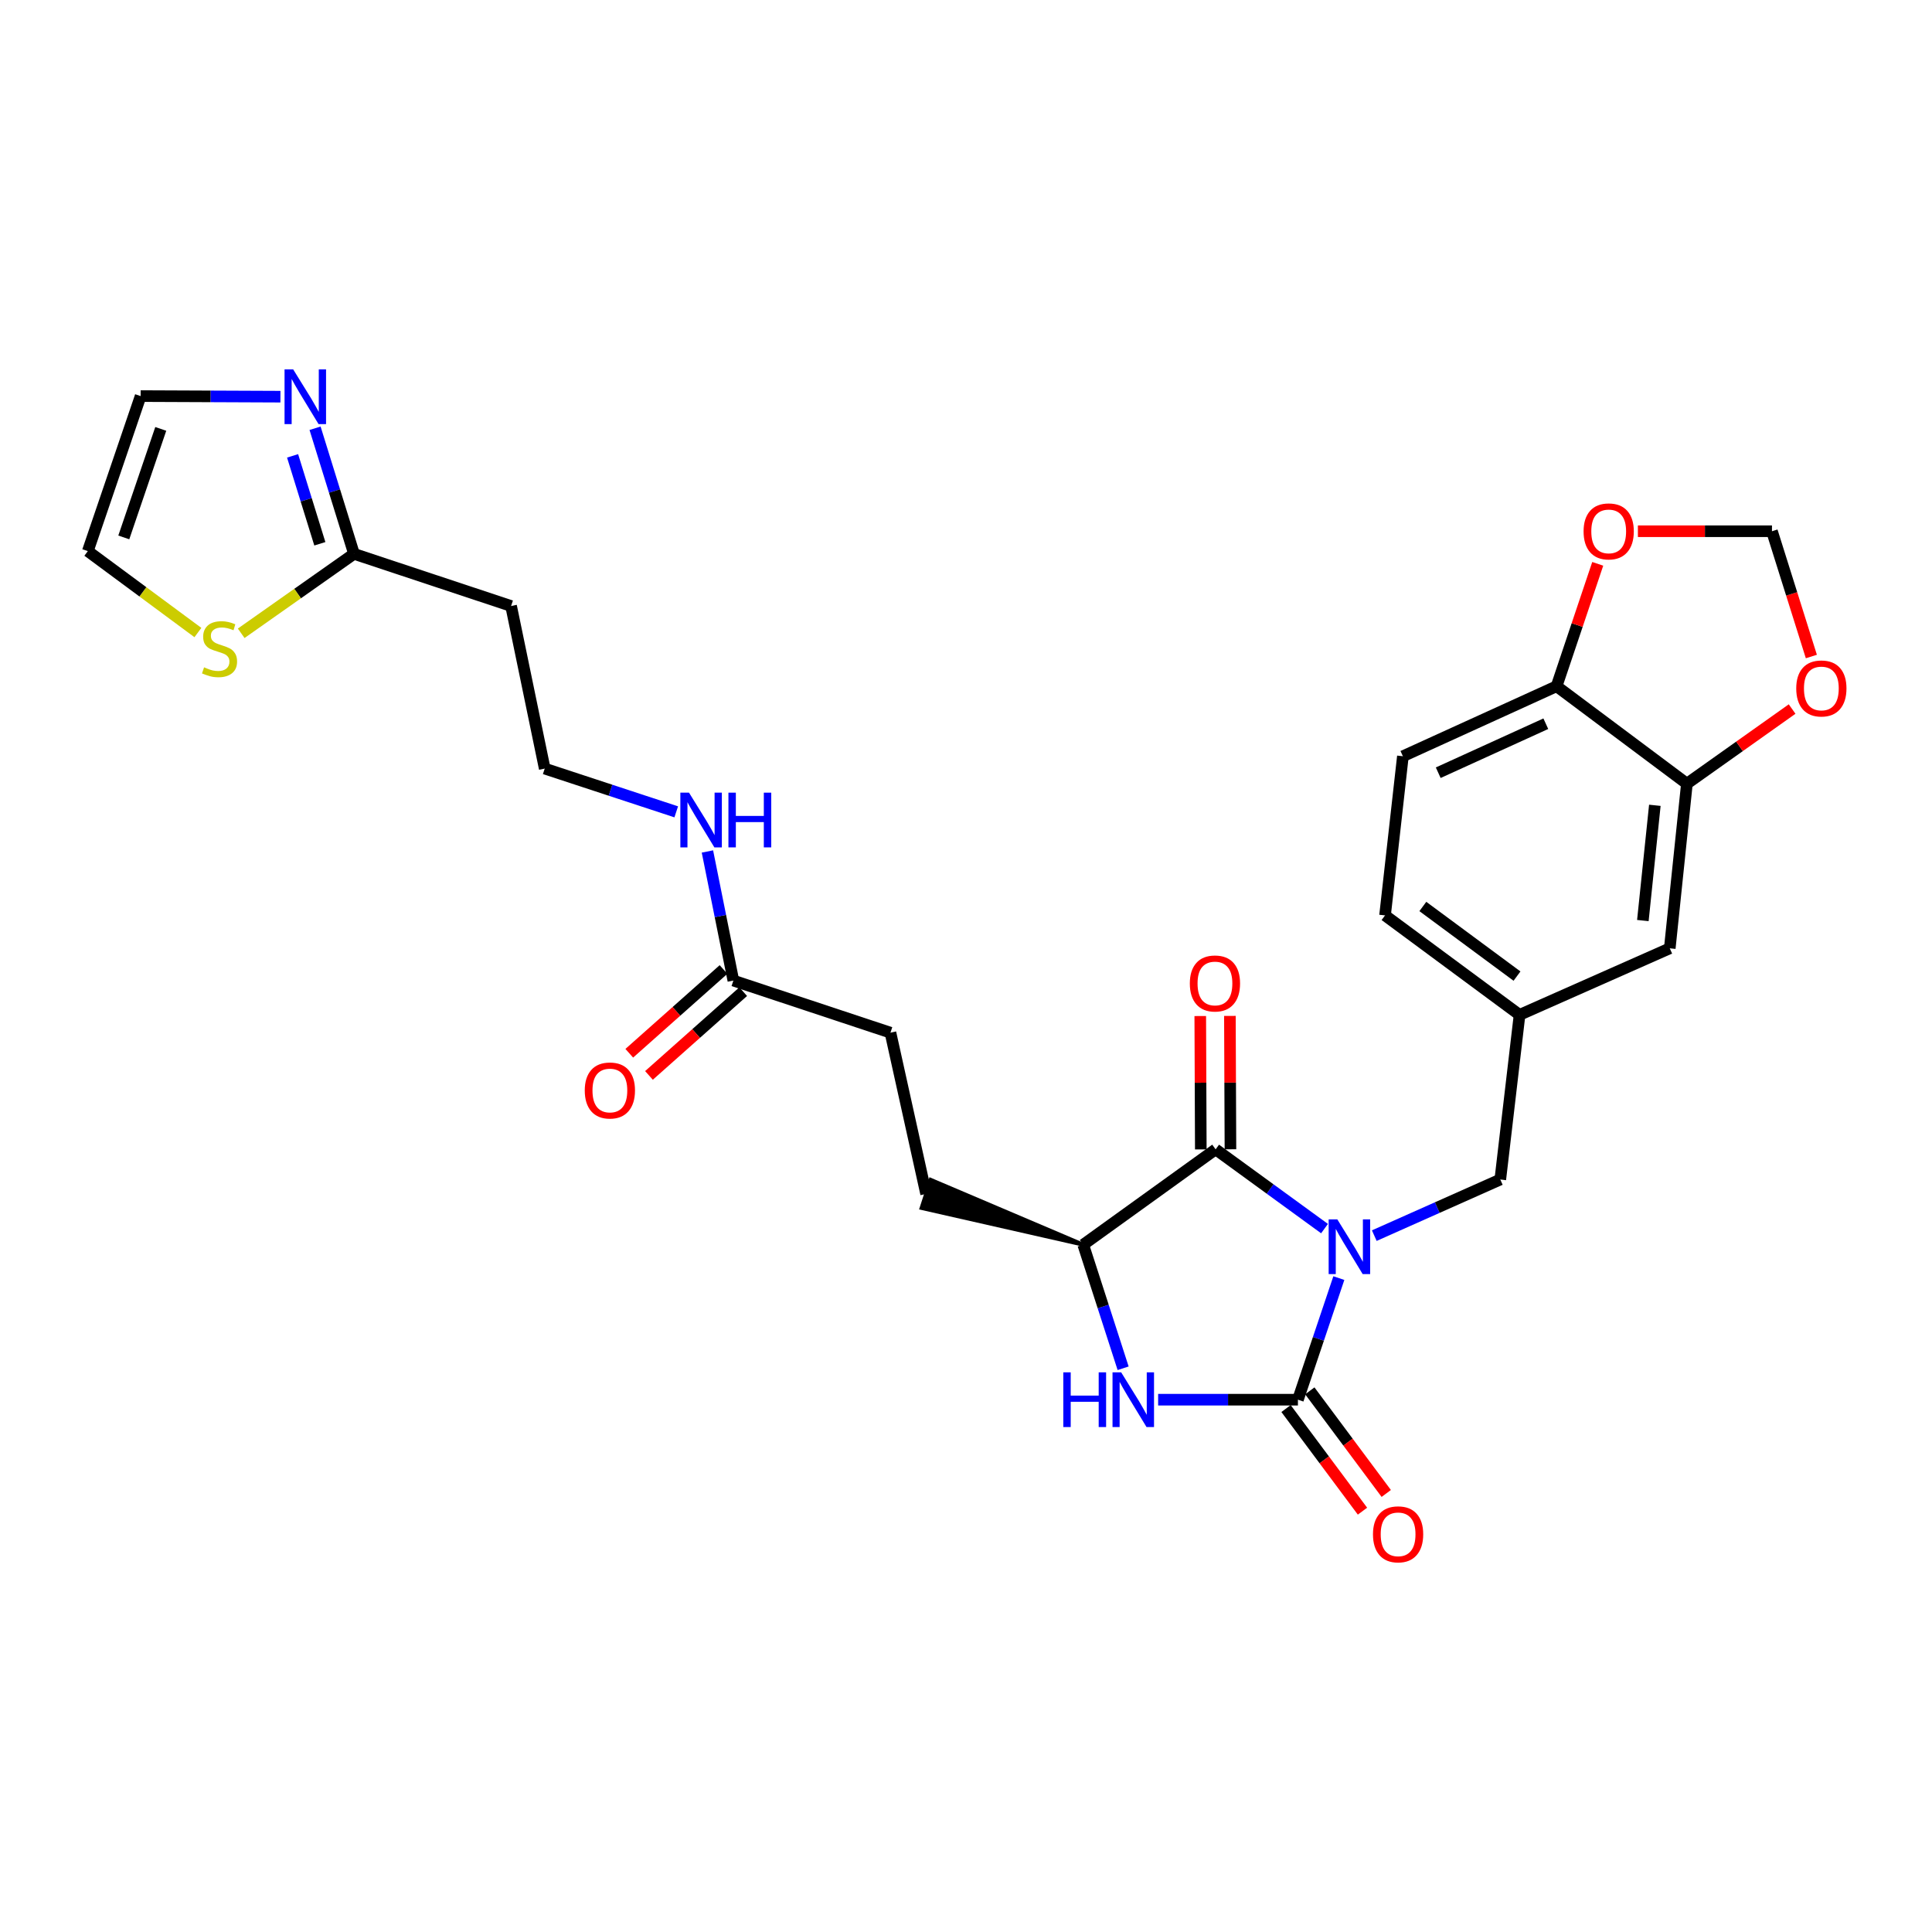 <?xml version='1.0' encoding='iso-8859-1'?>
<svg version='1.1' baseProfile='full'
              xmlns='http://www.w3.org/2000/svg'
                      xmlns:rdkit='http://www.rdkit.org/xml'
                      xmlns:xlink='http://www.w3.org/1999/xlink'
                  xml:space='preserve'
width='1000px' height='1000px' viewBox='0 0 1000 1000'>
<!-- END OF HEADER -->
<rect style='opacity:1.0;fill:#FFFFFF;stroke:none' width='1000' height='1000' x='0' y='0'> </rect>
<path class='bond-0' d='M 692.981,661.547 L 682.393,693.014' style='fill:none;fill-rule:evenodd;stroke:#0000FF;stroke-width:6px;stroke-linecap:butt;stroke-linejoin:miter;stroke-opacity:1' />
<path class='bond-0' d='M 682.393,693.014 L 671.805,724.481' style='fill:none;fill-rule:evenodd;stroke:#000000;stroke-width:6px;stroke-linecap:butt;stroke-linejoin:miter;stroke-opacity:1' />
<path class='bond-1' d='M 685.568,635.923 L 657.386,615.411' style='fill:none;fill-rule:evenodd;stroke:#0000FF;stroke-width:6px;stroke-linecap:butt;stroke-linejoin:miter;stroke-opacity:1' />
<path class='bond-1' d='M 657.386,615.411 L 629.205,594.9' style='fill:none;fill-rule:evenodd;stroke:#000000;stroke-width:6px;stroke-linecap:butt;stroke-linejoin:miter;stroke-opacity:1' />
<path class='bond-6' d='M 711.326,639.563 L 743.937,625.039' style='fill:none;fill-rule:evenodd;stroke:#0000FF;stroke-width:6px;stroke-linecap:butt;stroke-linejoin:miter;stroke-opacity:1' />
<path class='bond-6' d='M 743.937,625.039 L 776.549,610.514' style='fill:none;fill-rule:evenodd;stroke:#000000;stroke-width:6px;stroke-linecap:butt;stroke-linejoin:miter;stroke-opacity:1' />
<path class='bond-2' d='M 671.805,724.481 L 635.627,724.481' style='fill:none;fill-rule:evenodd;stroke:#000000;stroke-width:6px;stroke-linecap:butt;stroke-linejoin:miter;stroke-opacity:1' />
<path class='bond-2' d='M 635.627,724.481 L 599.45,724.481' style='fill:none;fill-rule:evenodd;stroke:#0000FF;stroke-width:6px;stroke-linecap:butt;stroke-linejoin:miter;stroke-opacity:1' />
<path class='bond-9' d='M 665.653,729.063 L 685.435,755.619' style='fill:none;fill-rule:evenodd;stroke:#000000;stroke-width:6px;stroke-linecap:butt;stroke-linejoin:miter;stroke-opacity:1' />
<path class='bond-9' d='M 685.435,755.619 L 705.217,782.176' style='fill:none;fill-rule:evenodd;stroke:#FF0000;stroke-width:6px;stroke-linecap:butt;stroke-linejoin:miter;stroke-opacity:1' />
<path class='bond-9' d='M 677.956,719.898 L 697.739,746.454' style='fill:none;fill-rule:evenodd;stroke:#000000;stroke-width:6px;stroke-linecap:butt;stroke-linejoin:miter;stroke-opacity:1' />
<path class='bond-9' d='M 697.739,746.454 L 717.521,773.01' style='fill:none;fill-rule:evenodd;stroke:#FF0000;stroke-width:6px;stroke-linecap:butt;stroke-linejoin:miter;stroke-opacity:1' />
<path class='bond-3' d='M 629.205,594.9 L 560.677,644.25' style='fill:none;fill-rule:evenodd;stroke:#000000;stroke-width:6px;stroke-linecap:butt;stroke-linejoin:miter;stroke-opacity:1' />
<path class='bond-13' d='M 636.876,594.868 L 636.735,560.352' style='fill:none;fill-rule:evenodd;stroke:#000000;stroke-width:6px;stroke-linecap:butt;stroke-linejoin:miter;stroke-opacity:1' />
<path class='bond-13' d='M 636.735,560.352 L 636.595,525.836' style='fill:none;fill-rule:evenodd;stroke:#FF0000;stroke-width:6px;stroke-linecap:butt;stroke-linejoin:miter;stroke-opacity:1' />
<path class='bond-13' d='M 621.534,594.931 L 621.393,560.414' style='fill:none;fill-rule:evenodd;stroke:#000000;stroke-width:6px;stroke-linecap:butt;stroke-linejoin:miter;stroke-opacity:1' />
<path class='bond-13' d='M 621.393,560.414 L 621.253,525.898' style='fill:none;fill-rule:evenodd;stroke:#FF0000;stroke-width:6px;stroke-linecap:butt;stroke-linejoin:miter;stroke-opacity:1' />
<path class='bond-28' d='M 581.327,708.213 L 571.002,676.231' style='fill:none;fill-rule:evenodd;stroke:#0000FF;stroke-width:6px;stroke-linecap:butt;stroke-linejoin:miter;stroke-opacity:1' />
<path class='bond-28' d='M 571.002,676.231 L 560.677,644.25' style='fill:none;fill-rule:evenodd;stroke:#000000;stroke-width:6px;stroke-linecap:butt;stroke-linejoin:miter;stroke-opacity:1' />
<path class='bond-21' d='M 560.677,644.25 L 481.714,610.665 L 476.996,625.263 Z' style='fill:#000000;fill-rule:evenodd;fill-opacity:1;stroke:#000000;stroke-width:2px;stroke-linecap:butt;stroke-linejoin:miter;stroke-opacity:1;' />
<path class='bond-4' d='M 163.073,221.66 L 173.15,254.164' style='fill:none;fill-rule:evenodd;stroke:#0000FF;stroke-width:6px;stroke-linecap:butt;stroke-linejoin:miter;stroke-opacity:1' />
<path class='bond-4' d='M 173.15,254.164 L 183.227,286.668' style='fill:none;fill-rule:evenodd;stroke:#000000;stroke-width:6px;stroke-linecap:butt;stroke-linejoin:miter;stroke-opacity:1' />
<path class='bond-4' d='M 151.442,235.954 L 158.496,258.707' style='fill:none;fill-rule:evenodd;stroke:#0000FF;stroke-width:6px;stroke-linecap:butt;stroke-linejoin:miter;stroke-opacity:1' />
<path class='bond-4' d='M 158.496,258.707 L 165.55,281.46' style='fill:none;fill-rule:evenodd;stroke:#000000;stroke-width:6px;stroke-linecap:butt;stroke-linejoin:miter;stroke-opacity:1' />
<path class='bond-15' d='M 145.152,205.318 L 108.971,205.166' style='fill:none;fill-rule:evenodd;stroke:#0000FF;stroke-width:6px;stroke-linecap:butt;stroke-linejoin:miter;stroke-opacity:1' />
<path class='bond-15' d='M 108.971,205.166 L 72.789,205.014' style='fill:none;fill-rule:evenodd;stroke:#000000;stroke-width:6px;stroke-linecap:butt;stroke-linejoin:miter;stroke-opacity:1' />
<path class='bond-5' d='M 183.227,286.668 L 264.54,313.662' style='fill:none;fill-rule:evenodd;stroke:#000000;stroke-width:6px;stroke-linecap:butt;stroke-linejoin:miter;stroke-opacity:1' />
<path class='bond-8' d='M 183.227,286.668 L 154.034,307.23' style='fill:none;fill-rule:evenodd;stroke:#000000;stroke-width:6px;stroke-linecap:butt;stroke-linejoin:miter;stroke-opacity:1' />
<path class='bond-8' d='M 154.034,307.23 L 124.841,327.792' style='fill:none;fill-rule:evenodd;stroke:#CCCC00;stroke-width:6px;stroke-linecap:butt;stroke-linejoin:miter;stroke-opacity:1' />
<path class='bond-19' d='M 776.549,610.514 L 786.521,525.289' style='fill:none;fill-rule:evenodd;stroke:#000000;stroke-width:6px;stroke-linecap:butt;stroke-linejoin:miter;stroke-opacity:1' />
<path class='bond-7' d='M 873.136,405.629 L 864.271,490.846' style='fill:none;fill-rule:evenodd;stroke:#000000;stroke-width:6px;stroke-linecap:butt;stroke-linejoin:miter;stroke-opacity:1' />
<path class='bond-7' d='M 856.546,416.824 L 850.341,476.476' style='fill:none;fill-rule:evenodd;stroke:#000000;stroke-width:6px;stroke-linecap:butt;stroke-linejoin:miter;stroke-opacity:1' />
<path class='bond-12' d='M 873.136,405.629 L 900.366,386.313' style='fill:none;fill-rule:evenodd;stroke:#000000;stroke-width:6px;stroke-linecap:butt;stroke-linejoin:miter;stroke-opacity:1' />
<path class='bond-12' d='M 900.366,386.313 L 927.596,366.997' style='fill:none;fill-rule:evenodd;stroke:#FF0000;stroke-width:6px;stroke-linecap:butt;stroke-linejoin:miter;stroke-opacity:1' />
<path class='bond-29' d='M 873.136,405.629 L 805.682,355.196' style='fill:none;fill-rule:evenodd;stroke:#000000;stroke-width:6px;stroke-linecap:butt;stroke-linejoin:miter;stroke-opacity:1' />
<path class='bond-20' d='M 102.433,327.401 L 73.944,306.327' style='fill:none;fill-rule:evenodd;stroke:#CCCC00;stroke-width:6px;stroke-linecap:butt;stroke-linejoin:miter;stroke-opacity:1' />
<path class='bond-20' d='M 73.944,306.327 L 45.455,285.253' style='fill:none;fill-rule:evenodd;stroke:#000000;stroke-width:6px;stroke-linecap:butt;stroke-linejoin:miter;stroke-opacity:1' />
<path class='bond-10' d='M 805.682,355.196 L 726.133,391.429' style='fill:none;fill-rule:evenodd;stroke:#000000;stroke-width:6px;stroke-linecap:butt;stroke-linejoin:miter;stroke-opacity:1' />
<path class='bond-10' d='M 800.109,374.593 L 744.425,399.956' style='fill:none;fill-rule:evenodd;stroke:#000000;stroke-width:6px;stroke-linecap:butt;stroke-linejoin:miter;stroke-opacity:1' />
<path class='bond-14' d='M 805.682,355.196 L 816.333,323.519' style='fill:none;fill-rule:evenodd;stroke:#000000;stroke-width:6px;stroke-linecap:butt;stroke-linejoin:miter;stroke-opacity:1' />
<path class='bond-14' d='M 816.333,323.519 L 826.984,291.842' style='fill:none;fill-rule:evenodd;stroke:#FF0000;stroke-width:6px;stroke-linecap:butt;stroke-linejoin:miter;stroke-opacity:1' />
<path class='bond-11' d='M 379.589,507.543 L 460.893,534.511' style='fill:none;fill-rule:evenodd;stroke:#000000;stroke-width:6px;stroke-linecap:butt;stroke-linejoin:miter;stroke-opacity:1' />
<path class='bond-22' d='M 374.493,501.81 L 350.103,523.487' style='fill:none;fill-rule:evenodd;stroke:#000000;stroke-width:6px;stroke-linecap:butt;stroke-linejoin:miter;stroke-opacity:1' />
<path class='bond-22' d='M 350.103,523.487 L 325.713,545.164' style='fill:none;fill-rule:evenodd;stroke:#FF0000;stroke-width:6px;stroke-linecap:butt;stroke-linejoin:miter;stroke-opacity:1' />
<path class='bond-22' d='M 384.685,513.277 L 360.295,534.954' style='fill:none;fill-rule:evenodd;stroke:#000000;stroke-width:6px;stroke-linecap:butt;stroke-linejoin:miter;stroke-opacity:1' />
<path class='bond-22' d='M 360.295,534.954 L 335.906,556.631' style='fill:none;fill-rule:evenodd;stroke:#FF0000;stroke-width:6px;stroke-linecap:butt;stroke-linejoin:miter;stroke-opacity:1' />
<path class='bond-24' d='M 379.589,507.543 L 372.875,474.131' style='fill:none;fill-rule:evenodd;stroke:#000000;stroke-width:6px;stroke-linecap:butt;stroke-linejoin:miter;stroke-opacity:1' />
<path class='bond-24' d='M 372.875,474.131 L 366.162,440.719' style='fill:none;fill-rule:evenodd;stroke:#0000FF;stroke-width:6px;stroke-linecap:butt;stroke-linejoin:miter;stroke-opacity:1' />
<path class='bond-16' d='M 937.557,339.811 L 927.362,307.388' style='fill:none;fill-rule:evenodd;stroke:#FF0000;stroke-width:6px;stroke-linecap:butt;stroke-linejoin:miter;stroke-opacity:1' />
<path class='bond-16' d='M 927.362,307.388 L 917.168,274.965' style='fill:none;fill-rule:evenodd;stroke:#000000;stroke-width:6px;stroke-linecap:butt;stroke-linejoin:miter;stroke-opacity:1' />
<path class='bond-30' d='M 847.771,274.965 L 882.469,274.965' style='fill:none;fill-rule:evenodd;stroke:#FF0000;stroke-width:6px;stroke-linecap:butt;stroke-linejoin:miter;stroke-opacity:1' />
<path class='bond-30' d='M 882.469,274.965 L 917.168,274.965' style='fill:none;fill-rule:evenodd;stroke:#000000;stroke-width:6px;stroke-linecap:butt;stroke-linejoin:miter;stroke-opacity:1' />
<path class='bond-31' d='M 72.789,205.014 L 45.455,285.253' style='fill:none;fill-rule:evenodd;stroke:#000000;stroke-width:6px;stroke-linecap:butt;stroke-linejoin:miter;stroke-opacity:1' />
<path class='bond-31' d='M 83.211,221.997 L 64.077,278.165' style='fill:none;fill-rule:evenodd;stroke:#000000;stroke-width:6px;stroke-linecap:butt;stroke-linejoin:miter;stroke-opacity:1' />
<path class='bond-17' d='M 264.54,313.662 L 281.945,397.822' style='fill:none;fill-rule:evenodd;stroke:#000000;stroke-width:6px;stroke-linecap:butt;stroke-linejoin:miter;stroke-opacity:1' />
<path class='bond-18' d='M 864.271,490.846 L 786.521,525.289' style='fill:none;fill-rule:evenodd;stroke:#000000;stroke-width:6px;stroke-linecap:butt;stroke-linejoin:miter;stroke-opacity:1' />
<path class='bond-27' d='M 786.521,525.289 L 716.893,473.808' style='fill:none;fill-rule:evenodd;stroke:#000000;stroke-width:6px;stroke-linecap:butt;stroke-linejoin:miter;stroke-opacity:1' />
<path class='bond-27' d='M 785.198,505.23 L 736.459,469.194' style='fill:none;fill-rule:evenodd;stroke:#000000;stroke-width:6px;stroke-linecap:butt;stroke-linejoin:miter;stroke-opacity:1' />
<path class='bond-25' d='M 479.355,617.964 L 460.893,534.511' style='fill:none;fill-rule:evenodd;stroke:#000000;stroke-width:6px;stroke-linecap:butt;stroke-linejoin:miter;stroke-opacity:1' />
<path class='bond-23' d='M 726.133,391.429 L 716.893,473.808' style='fill:none;fill-rule:evenodd;stroke:#000000;stroke-width:6px;stroke-linecap:butt;stroke-linejoin:miter;stroke-opacity:1' />
<path class='bond-26' d='M 350.021,420.208 L 315.983,409.015' style='fill:none;fill-rule:evenodd;stroke:#0000FF;stroke-width:6px;stroke-linecap:butt;stroke-linejoin:miter;stroke-opacity:1' />
<path class='bond-26' d='M 315.983,409.015 L 281.945,397.822' style='fill:none;fill-rule:evenodd;stroke:#000000;stroke-width:6px;stroke-linecap:butt;stroke-linejoin:miter;stroke-opacity:1' />
<path  class='atom-0' d='M 692.189 631.138
L 701.469 646.138
Q 702.389 647.618, 703.869 650.298
Q 705.349 652.978, 705.429 653.138
L 705.429 631.138
L 709.189 631.138
L 709.189 659.458
L 705.309 659.458
L 695.349 643.058
Q 694.189 641.138, 692.949 638.938
Q 691.749 636.738, 691.389 636.058
L 691.389 659.458
L 687.709 659.458
L 687.709 631.138
L 692.189 631.138
' fill='#0000FF'/>
<path  class='atom-3' d='M 550.359 710.321
L 554.199 710.321
L 554.199 722.361
L 568.679 722.361
L 568.679 710.321
L 572.519 710.321
L 572.519 738.641
L 568.679 738.641
L 568.679 725.561
L 554.199 725.561
L 554.199 738.641
L 550.359 738.641
L 550.359 710.321
' fill='#0000FF'/>
<path  class='atom-3' d='M 580.319 710.321
L 589.599 725.321
Q 590.519 726.801, 591.999 729.481
Q 593.479 732.161, 593.559 732.321
L 593.559 710.321
L 597.319 710.321
L 597.319 738.641
L 593.439 738.641
L 583.479 722.241
Q 582.319 720.321, 581.079 718.121
Q 579.879 715.921, 579.519 715.241
L 579.519 738.641
L 575.839 738.641
L 575.839 710.321
L 580.319 710.321
' fill='#0000FF'/>
<path  class='atom-5' d='M 151.763 191.212
L 161.043 206.212
Q 161.963 207.692, 163.443 210.372
Q 164.923 213.052, 165.003 213.212
L 165.003 191.212
L 168.763 191.212
L 168.763 219.532
L 164.883 219.532
L 154.923 203.132
Q 153.763 201.212, 152.523 199.012
Q 151.323 196.812, 150.963 196.132
L 150.963 219.532
L 147.283 219.532
L 147.283 191.212
L 151.763 191.212
' fill='#0000FF'/>
<path  class='atom-9' d='M 105.633 345.406
Q 105.953 345.526, 107.273 346.086
Q 108.593 346.646, 110.033 347.006
Q 111.513 347.326, 112.953 347.326
Q 115.633 347.326, 117.193 346.046
Q 118.753 344.726, 118.753 342.446
Q 118.753 340.886, 117.953 339.926
Q 117.193 338.966, 115.993 338.446
Q 114.793 337.926, 112.793 337.326
Q 110.273 336.566, 108.753 335.846
Q 107.273 335.126, 106.193 333.606
Q 105.153 332.086, 105.153 329.526
Q 105.153 325.966, 107.553 323.766
Q 109.993 321.566, 114.793 321.566
Q 118.073 321.566, 121.793 323.126
L 120.873 326.206
Q 117.473 324.806, 114.913 324.806
Q 112.153 324.806, 110.633 325.966
Q 109.113 327.086, 109.153 329.046
Q 109.153 330.566, 109.913 331.486
Q 110.713 332.406, 111.833 332.926
Q 112.993 333.446, 114.913 334.046
Q 117.473 334.846, 118.993 335.646
Q 120.513 336.446, 121.593 338.086
Q 122.713 339.686, 122.713 342.446
Q 122.713 346.366, 120.073 348.486
Q 117.473 350.566, 113.113 350.566
Q 110.593 350.566, 108.673 350.006
Q 106.793 349.486, 104.553 348.566
L 105.633 345.406
' fill='#CCCC00'/>
<path  class='atom-10' d='M 710.652 794.163
Q 710.652 787.363, 714.012 783.563
Q 717.372 779.763, 723.652 779.763
Q 729.932 779.763, 733.292 783.563
Q 736.652 787.363, 736.652 794.163
Q 736.652 801.043, 733.252 804.963
Q 729.852 808.843, 723.652 808.843
Q 717.412 808.843, 714.012 804.963
Q 710.652 801.083, 710.652 794.163
M 723.652 805.643
Q 727.972 805.643, 730.292 802.763
Q 732.652 799.843, 732.652 794.163
Q 732.652 788.603, 730.292 785.803
Q 727.972 782.963, 723.652 782.963
Q 719.332 782.963, 716.972 785.763
Q 714.652 788.563, 714.652 794.163
Q 714.652 799.883, 716.972 802.763
Q 719.332 805.643, 723.652 805.643
' fill='#FF0000'/>
<path  class='atom-13' d='M 929.729 356.342
Q 929.729 349.542, 933.089 345.742
Q 936.449 341.942, 942.729 341.942
Q 949.009 341.942, 952.369 345.742
Q 955.729 349.542, 955.729 356.342
Q 955.729 363.222, 952.329 367.142
Q 948.929 371.022, 942.729 371.022
Q 936.489 371.022, 933.089 367.142
Q 929.729 363.262, 929.729 356.342
M 942.729 367.822
Q 947.049 367.822, 949.369 364.942
Q 951.729 362.022, 951.729 356.342
Q 951.729 350.782, 949.369 347.982
Q 947.049 345.142, 942.729 345.142
Q 938.409 345.142, 936.049 347.942
Q 933.729 350.742, 933.729 356.342
Q 933.729 362.062, 936.049 364.942
Q 938.409 367.822, 942.729 367.822
' fill='#FF0000'/>
<path  class='atom-14' d='M 615.855 509.038
Q 615.855 502.238, 619.215 498.438
Q 622.575 494.638, 628.855 494.638
Q 635.135 494.638, 638.495 498.438
Q 641.855 502.238, 641.855 509.038
Q 641.855 515.918, 638.455 519.838
Q 635.055 523.718, 628.855 523.718
Q 622.615 523.718, 619.215 519.838
Q 615.855 515.958, 615.855 509.038
M 628.855 520.518
Q 633.175 520.518, 635.495 517.638
Q 637.855 514.718, 637.855 509.038
Q 637.855 503.478, 635.495 500.678
Q 633.175 497.838, 628.855 497.838
Q 624.535 497.838, 622.175 500.638
Q 619.855 503.438, 619.855 509.038
Q 619.855 514.758, 622.175 517.638
Q 624.535 520.518, 628.855 520.518
' fill='#FF0000'/>
<path  class='atom-15' d='M 819.658 275.045
Q 819.658 268.245, 823.018 264.445
Q 826.378 260.645, 832.658 260.645
Q 838.938 260.645, 842.298 264.445
Q 845.658 268.245, 845.658 275.045
Q 845.658 281.925, 842.258 285.845
Q 838.858 289.725, 832.658 289.725
Q 826.418 289.725, 823.018 285.845
Q 819.658 281.965, 819.658 275.045
M 832.658 286.525
Q 836.978 286.525, 839.298 283.645
Q 841.658 280.725, 841.658 275.045
Q 841.658 269.485, 839.298 266.685
Q 836.978 263.845, 832.658 263.845
Q 828.338 263.845, 825.978 266.645
Q 823.658 269.445, 823.658 275.045
Q 823.658 280.765, 825.978 283.645
Q 828.338 286.525, 832.658 286.525
' fill='#FF0000'/>
<path  class='atom-23' d='M 302.672 564.432
Q 302.672 557.632, 306.032 553.832
Q 309.392 550.032, 315.672 550.032
Q 321.952 550.032, 325.312 553.832
Q 328.672 557.632, 328.672 564.432
Q 328.672 571.312, 325.272 575.232
Q 321.872 579.112, 315.672 579.112
Q 309.432 579.112, 306.032 575.232
Q 302.672 571.352, 302.672 564.432
M 315.672 575.912
Q 319.992 575.912, 322.312 573.032
Q 324.672 570.112, 324.672 564.432
Q 324.672 558.872, 322.312 556.072
Q 319.992 553.232, 315.672 553.232
Q 311.352 553.232, 308.992 556.032
Q 306.672 558.832, 306.672 564.432
Q 306.672 570.152, 308.992 573.032
Q 311.352 575.912, 315.672 575.912
' fill='#FF0000'/>
<path  class='atom-25' d='M 356.631 410.28
L 365.911 425.28
Q 366.831 426.76, 368.311 429.44
Q 369.791 432.12, 369.871 432.28
L 369.871 410.28
L 373.631 410.28
L 373.631 438.6
L 369.751 438.6
L 359.791 422.2
Q 358.631 420.28, 357.391 418.08
Q 356.191 415.88, 355.831 415.2
L 355.831 438.6
L 352.151 438.6
L 352.151 410.28
L 356.631 410.28
' fill='#0000FF'/>
<path  class='atom-25' d='M 377.031 410.28
L 380.871 410.28
L 380.871 422.32
L 395.351 422.32
L 395.351 410.28
L 399.191 410.28
L 399.191 438.6
L 395.351 438.6
L 395.351 425.52
L 380.871 425.52
L 380.871 438.6
L 377.031 438.6
L 377.031 410.28
' fill='#0000FF'/>
</svg>
